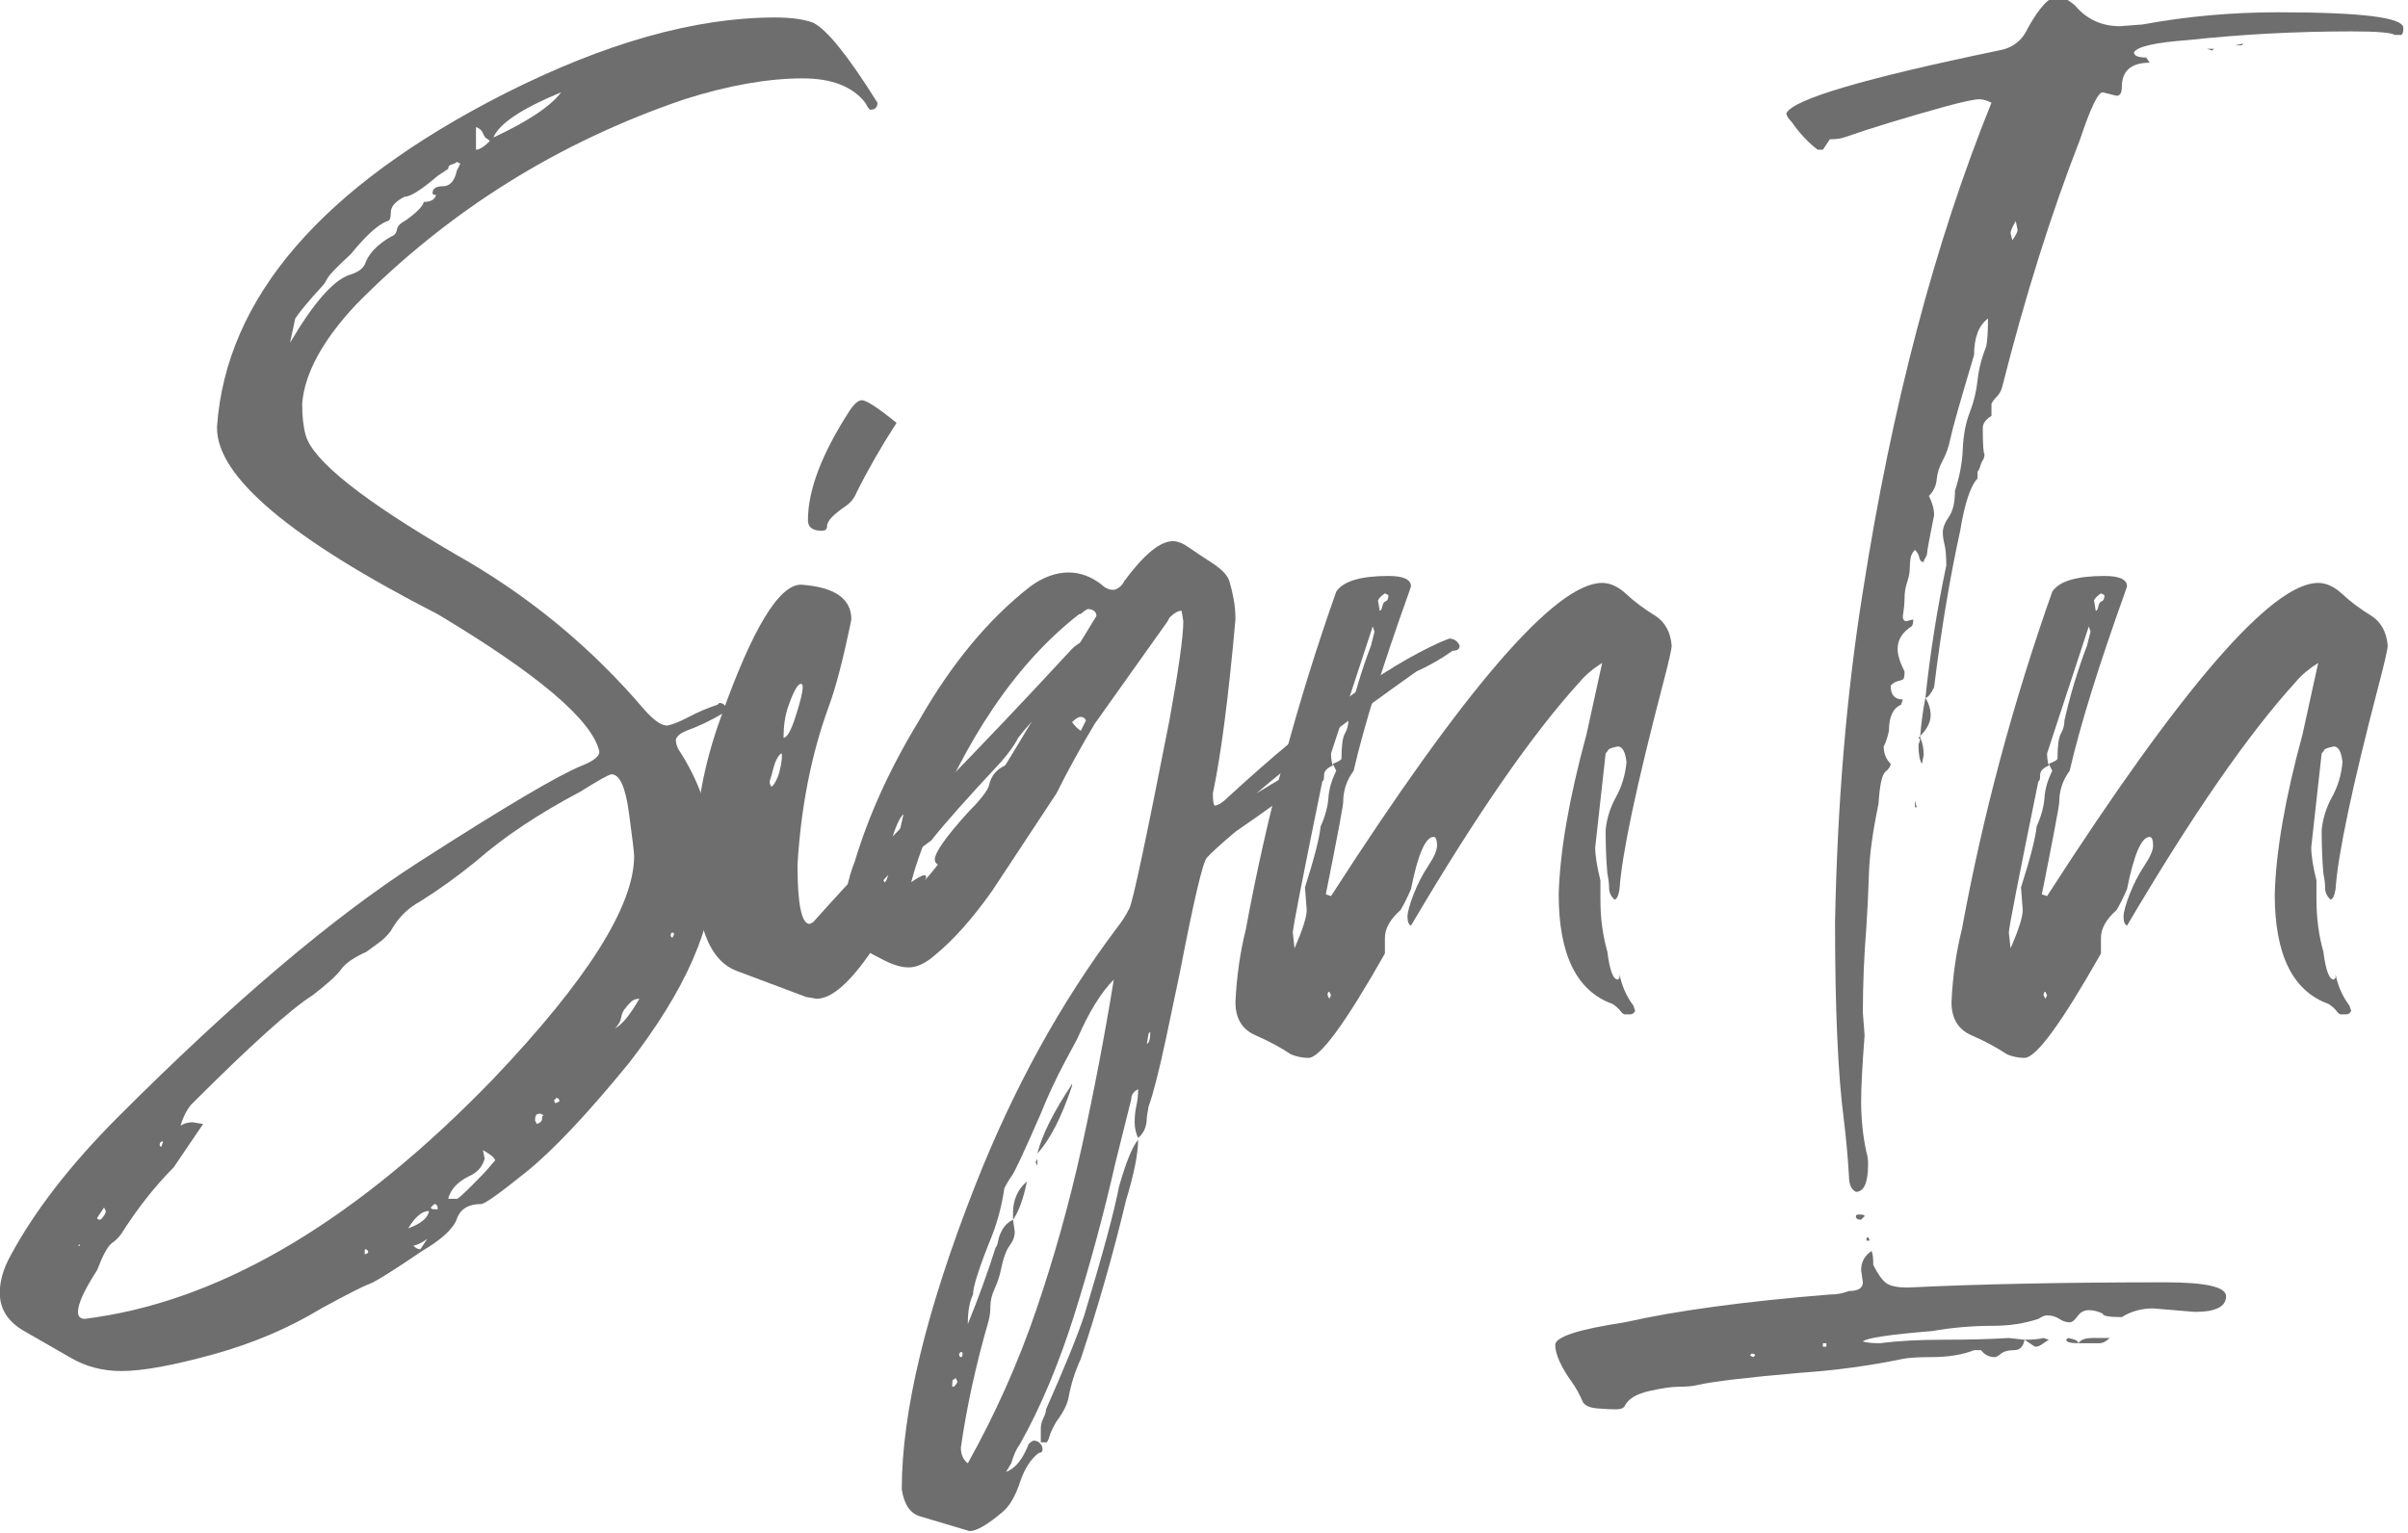 <?xml version="1.0" encoding="UTF-8" standalone="no"?><!DOCTYPE svg PUBLIC "-//W3C//DTD SVG 1.1//EN" "http://www.w3.org/Graphics/SVG/1.1/DTD/svg11.dtd"><svg width="100%" height="100%" viewBox="0 0 655 417" version="1.1" xmlns="http://www.w3.org/2000/svg" xmlns:xlink="http://www.w3.org/1999/xlink" xml:space="preserve" xmlns:serif="http://www.serif.com/" style="fill-rule:evenodd;clip-rule:evenodd;stroke-linejoin:round;stroke-miterlimit:2;"><g><g><path d="M114.344,339.906l1.887,-2.842c-1.258,0.946 -2.521,1.579 -3.779,1.892c0.629,0.633 1.258,0.95 1.892,0.95Zm-91.242,18.933l3.312,-0.475c35.296,-5.362 71.225,-26.979 107.784,-64.85c25.525,-26.825 38.291,-47.021 38.291,-60.591c0,-0.946 -0.475,-4.892 -1.42,-11.834c-0.942,-6.941 -2.521,-10.416 -4.725,-10.416c-0.63,0 -3.467,1.579 -8.509,4.737c-11.346,5.996 -20.8,12.304 -28.366,18.933c-5.042,4.1 -10.084,7.73 -15.125,10.888c-3.467,1.892 -6.146,4.575 -8.038,8.046c-0.946,1.262 -1.971,2.287 -3.075,3.079c-1.1,0.787 -2.283,1.654 -3.546,2.604c-3.466,1.575 -5.75,3.154 -6.854,4.733c-1.1,1.575 -3.7,3.942 -7.8,7.1c-5.987,3.788 -17.017,13.725 -33.092,29.821c-1.258,1.579 -2.204,3.471 -2.837,5.679c0.946,-0.629 2.05,-0.945 3.312,-0.945l2.834,0.475l-8.034,11.833c-5.045,5.05 -9.77,11.046 -14.183,17.987c-0.629,0.946 -1.496,1.817 -2.6,2.605c-1.104,0.787 -2.442,3.233 -4.017,7.337c-3.47,5.367 -5.204,9.15 -5.204,11.363c0,1.262 0.634,1.891 1.892,1.891Zm101.167,-32.662c0.316,0 1.654,-1.184 4.02,-3.55c2.363,-2.367 3.938,-4.025 4.725,-4.971c0.788,-0.946 1.342,-1.579 1.655,-1.892c0,-0.633 -1.1,-1.579 -3.309,-2.841l0.475,2.366c-0.633,2.209 -2.05,3.788 -4.258,4.734c-3.15,1.579 -5.042,3.629 -5.671,6.154l2.363,0Zm43.02,-46.392c1.892,-0.946 4.096,-3.629 6.617,-8.046c-0.946,0 -1.733,0.317 -2.362,0.946c-0.63,0.633 -1.184,1.263 -1.655,1.896c-0.475,0.629 -0.787,1.417 -0.945,2.367c-0.159,0.945 -0.709,1.891 -1.655,2.837Zm-139.933,52.071c0.946,-0.946 1.421,-1.733 1.421,-2.367l-0.475,-0.946l-1.888,2.842c0,0.313 0.313,0.471 0.942,0.471Zm118.658,-26.033c0.946,-0.317 1.421,-0.792 1.421,-1.421c0,-0.629 0.154,-0.946 0.471,-0.946l-0.946,-0.475c-0.312,0 -0.629,0.079 -0.946,0.237c-0.312,0.159 -0.47,0.709 -0.47,1.659l0.47,0.946Zm-124.329,33.133l0,-0.471l-0.475,0.471l0.475,0Zm77.529,2.371l0.946,-0.475c0,-0.634 -0.316,-0.946 -0.946,-0.946l0,1.421Zm52,-41.184l0.946,-0.475c0,-0.633 -0.312,-0.945 -0.946,-0.945c0,0.312 -0.158,0.47 -0.47,0.47c0,0.634 0.158,0.95 0.47,0.95Zm-107.312,11.834l0.475,-1.421c-0.629,0 -0.946,0.317 -0.946,0.946c0,0.316 0.158,0.475 0.471,0.475Zm34.983,-218.7c6.304,-10.729 11.663,-16.884 16.075,-18.459c2.204,-0.633 3.625,-1.579 4.254,-2.841c0.946,-2.842 3.309,-5.367 7.092,-7.575c0.946,-0.317 1.496,-0.946 1.654,-1.892c0.159,-0.946 0.867,-1.737 2.125,-2.367c3.154,-2.208 4.888,-3.945 5.204,-5.208c1.888,0 2.992,-0.629 3.309,-1.892c-0.634,0 -0.946,-0.158 -0.946,-0.475c0,-1.262 0.946,-1.891 2.837,-1.891c1.888,0 3.15,-1.421 3.78,-4.263l0.945,-1.891l-0.945,-0.475c-0.313,0.316 -0.788,0.554 -1.417,0.708c-0.629,0.158 -0.946,0.554 -0.946,1.183l-2.837,1.896c-4.413,3.788 -7.405,5.679 -8.984,5.679c-2.521,1.263 -3.779,2.684 -3.779,4.263c0,1.575 -0.317,2.366 -0.946,2.366c-2.521,0.946 -5.829,3.942 -9.929,8.992c-3.779,3.471 -5.908,5.683 -6.379,6.629c-0.475,0.946 -1.025,1.734 -1.654,2.367c-3.471,3.787 -5.834,6.625 -7.092,8.521l-1.421,6.625Zm50.584,-52.542c0.945,0 2.208,-0.792 3.783,-2.367c-0.317,-0.316 -0.629,-0.554 -0.946,-0.712c-0.317,-0.158 -0.629,-0.629 -0.946,-1.421c-0.316,-0.787 -0.946,-1.337 -1.891,-1.654l0,6.154Zm4.729,-3.312c9.454,-4.421 15.6,-8.521 18.437,-12.309c-10.716,4.417 -16.862,8.521 -18.437,12.309Zm48.691,217.75l0.471,-0.95c0,-0.313 -0.154,-0.471 -0.471,-0.471c-0.316,0 -0.475,0.316 -0.475,0.946l0.475,0.475Zm-71.858,79.05c3.467,-1.263 5.358,-2.838 5.675,-4.734c-1.892,0 -3.783,1.579 -5.675,4.734Zm8.038,-5.205c0,-0.95 -0.313,-1.42 -0.946,-1.42l-0.946,0.945c0,0.317 0.317,0.475 0.946,0.475l0.946,0Zm-86.038,44.021c-5.042,0 -9.612,-1.183 -13.708,-3.55c-4.1,-2.366 -8.354,-4.812 -12.767,-7.337c-4.412,-2.525 -6.617,-5.996 -6.617,-10.413c0,-3.154 0.946,-6.471 2.838,-9.941c6.617,-12.309 16.387,-24.93 29.308,-37.871c31.2,-31.242 58.463,-54.359 81.784,-69.346c23.32,-14.992 38.133,-23.75 44.437,-26.275c3.154,-1.263 4.729,-2.525 4.729,-3.783c-1.891,-8.521 -16.546,-20.988 -43.966,-37.4c-40.025,-20.513 -60.038,-37.396 -60.038,-50.65l0,-0.471c2.521,-35.029 28.521,-65.171 78.004,-90.417c27.417,-13.883 52,-20.829 73.746,-20.829c4.413,0 7.879,0.475 10.4,1.421c3.783,1.896 9.613,9.154 17.492,21.775c0,1.262 -0.629,1.896 -1.892,1.896c-0.317,0 -0.787,-0.634 -1.417,-1.896c-3.466,-4.417 -9.141,-6.625 -17.02,-6.625c-9.455,0 -20.171,1.891 -32.146,5.679c-34.35,11.675 -64.134,30.296 -89.346,55.858c-9.142,9.784 -14.025,18.775 -14.658,26.984c0,3.47 0.316,6.308 0.945,8.52c1.892,6.942 15.6,17.83 41.13,32.663c19.541,11.046 36.558,25.087 51.058,42.129c2.521,2.842 4.567,4.258 6.146,4.258c1.575,-0.312 3.541,-1.104 5.908,-2.366c2.363,-1.263 4.963,-2.367 7.8,-3.313l0.471,-0.475c0.946,0 1.575,0.475 1.892,1.421c0,0.95 -0.317,1.421 -0.946,1.421c-3.15,1.896 -6.459,3.471 -9.925,4.733c-1.579,0.634 -2.525,1.421 -2.838,2.367c0,1.262 0.471,2.525 1.417,3.787c5.987,9.467 8.983,19.884 8.983,31.242c0,15.467 -7.721,33.138 -23.166,53.021c-11.346,13.883 -20.642,23.746 -27.892,29.583c-7.246,5.838 -11.342,8.759 -12.288,8.759c-3.466,0 -5.675,1.341 -6.62,4.025c-0.946,2.679 -4.096,5.6 -9.455,8.754c-7.879,5.366 -12.683,8.362 -14.416,8.996c-1.734,0.629 -6.067,2.841 -13,6.625c-8.825,5.366 -18.675,9.55 -29.55,12.545c-10.871,3 -19.146,4.496 -24.817,4.496Z" style="fill:#6e6e6e;fill-rule:nonzero;"/><path d="M222.127,271.739l-2.838,-0.475l-18.908,-7.1c-7.562,-2.837 -11.346,-12.937 -11.346,-30.296c0,-12.937 2.363,-25.875 7.092,-38.816c8.508,-23.984 15.758,-35.975 21.746,-35.975c9.137,0.633 13.708,3.787 13.708,9.466c-2.204,10.73 -4.254,18.621 -6.146,23.671c-4.729,12.938 -7.562,27.296 -8.508,43.075c0,10.729 1.104,16.096 3.308,16.096l0.946,-0.475c10.717,-11.992 21.904,-23.825 33.563,-35.5c12.608,-12.942 24.583,-25.562 35.929,-37.871c1.891,-2.208 3.783,-3.312 5.675,-3.312c2.833,0 4.254,1.416 4.254,4.258l0,0.475c0,2.838 -4.413,8.992 -13.238,18.458l-32.145,37.871c-0.63,-0.316 -0.946,-0.787 -0.946,-1.421c0,-1.891 2.996,-6.154 8.983,-12.779c3.15,-3.158 5.042,-5.525 5.671,-7.1c0.629,-3.158 2.521,-5.208 5.675,-6.154c4.096,-2.208 7.404,-5.683 9.925,-10.417c0,-0.629 0.317,-1.416 0.946,-2.366c0.629,-0.946 1.104,-1.892 1.421,-2.838c-2.209,0 -5.517,2.838 -9.93,8.521c-0.945,1.892 -2.52,4.1 -4.729,6.625c-9.137,9.783 -15.441,16.883 -18.908,21.304c-7.879,5.679 -12.529,9.704 -13.946,12.071c-1.417,2.367 -3.229,4.338 -5.437,5.917c-2.205,1.575 -3.309,3.154 -3.309,4.733c0,0.946 0.475,1.421 1.417,1.421c1.579,0 6.621,-4.104 15.129,-12.308c2.208,-1.58 3.625,-2.367 4.254,-2.367c0.317,0 0.475,0.158 0.475,0.471c0,1.579 -4.887,8.208 -14.654,19.883c-5.992,8.838 -11.033,13.254 -15.129,13.254Zm-12.292,-57.75c0.317,0 0.788,-0.633 1.417,-1.896c0.633,-1.262 1.104,-3.154 1.421,-5.679l0,-1.421c-0.317,0 -0.709,0.396 -1.184,1.184c-0.47,0.787 -0.866,1.816 -1.183,3.079c-0.312,1.262 -0.629,2.367 -0.942,3.312c0,0.63 0.155,1.105 0.471,1.421Zm3.309,-13.254c0.945,0 2.05,-1.975 3.308,-5.917c1.262,-3.945 1.892,-6.55 1.892,-7.812c0,-0.633 -0.159,-0.946 -0.471,-0.946c-0.946,0 -2.209,2.367 -3.784,7.1c-0.629,2.208 -0.945,4.575 -0.945,7.1l0,0.475Zm10.4,-56.333c-2.521,0 -3.78,-0.946 -3.78,-2.838c0,-8.208 3.78,-18.15 11.346,-29.825c1.259,-1.891 2.363,-2.841 3.309,-2.841c1.258,0 4.412,2.054 9.454,6.154c-4.096,6.312 -7.721,12.625 -10.875,18.937c-0.629,1.575 -1.654,2.838 -3.071,3.788c-1.417,0.946 -2.6,1.891 -3.546,2.837c-0.946,0.95 -1.417,1.817 -1.417,2.604c0,0.788 -0.475,1.184 -1.42,1.184Z" style="fill:#6e6e6e;fill-rule:nonzero;"/><path d="M293.981,198.839l1.421,-2.837c-0.317,-0.634 -0.788,-0.95 -1.421,-0.95c-0.629,0 -1.417,0.475 -2.362,1.421c0.629,0.945 1.416,1.737 2.362,2.366Zm-34.508,178.463c0.629,-0.634 0.946,-1.104 0.946,-1.421l-0.475,-0.946c-0.313,0.313 -0.55,0.471 -0.709,0.471c-0.158,0 -0.233,0.633 -0.233,1.896l0.471,0Zm1.891,-8.05c0.313,0 0.471,-0.313 0.471,-0.946c0,-0.317 -0.158,-0.471 -0.471,-0.471l-0.475,0.471c0,0.633 0.159,0.946 0.475,0.946Zm50.584,-85.204c0.629,-0.317 0.946,-1.421 0.946,-3.313l-0.475,0.471l-0.471,2.842Zm-64.767,-40.238c2.838,-2.525 5.279,-5.129 7.329,-7.808c2.046,-2.684 4.175,-5.446 6.379,-8.288c5.988,-8.833 12.45,-19.091 19.384,-30.766l17.966,-29.35c0,-0.63 -0.237,-1.105 -0.712,-1.421c-0.471,-0.317 -1.025,-0.471 -1.654,-0.471c-0.629,0.312 -1.104,0.629 -1.417,0.946c-0.317,0.316 -0.629,0.471 -0.946,0.471c-17.021,13.254 -31.041,33.925 -42.075,62.012c-2.521,6.629 -3.937,11.521 -4.254,14.675Zm16.075,154.321c7.563,-13.571 13.788,-27.538 18.671,-41.896c4.887,-14.358 8.983,-29.033 12.292,-44.021c3.308,-14.991 6.225,-30.216 8.745,-45.683c-3.466,3.471 -6.775,8.837 -9.929,16.096l-3.308,6.154c-2.521,4.733 -4.725,9.467 -6.617,14.2c-4.412,10.1 -7.012,15.7 -7.8,16.804c-0.787,1.104 -1.496,2.288 -2.129,3.55c-0.629,4.421 -1.733,8.679 -3.308,12.783c-3.467,8.521 -5.2,13.884 -5.2,16.096c-0.946,1.892 -1.417,4.575 -1.417,8.046c2.833,-6.942 5.358,-13.887 7.563,-20.829c0.316,-0.317 0.55,-0.946 0.708,-1.892c0.158,-0.95 0.554,-1.975 1.183,-3.079c0.629,-1.104 1.575,-1.971 2.838,-2.604l0.471,3.317c0,1.262 -0.471,2.525 -1.417,3.783c-0.946,1.262 -1.733,3.475 -2.367,6.629c-0.312,1.579 -0.866,3.233 -1.654,4.971c-0.787,1.733 -1.179,3.312 -1.179,4.733c0,1.421 -0.158,2.763 -0.475,4.025c-3.467,11.992 -5.988,23.509 -7.563,34.554c0,1.896 0.63,3.313 1.892,4.263Zm0.471,18.458l-13.471,-4.021c-2.679,-0.791 -4.333,-3.237 -4.967,-7.337c0,-21.146 6.621,-48.6 19.855,-82.367c10.404,-26.508 23.325,-50.021 38.766,-70.533c1.263,-1.579 2.363,-3.313 3.309,-5.208c0.945,-1.892 4.57,-18.934 10.875,-51.121c2.52,-13.888 3.779,-22.884 3.779,-26.984l-0.471,-2.841c-0.946,0 -2.05,0.633 -3.308,1.896l-0.475,0.945l-19.855,27.93c-3.783,6.312 -7.25,12.62 -10.4,18.933l-17.491,26.508c-5.359,7.575 -10.559,13.413 -15.6,17.517c-2.521,2.208 -4.884,3.312 -7.092,3.312c-1.892,0 -4.096,-0.629 -6.617,-1.891c-4.412,-2.213 -7.329,-3.946 -8.745,-5.209c-1.421,-1.262 -2.13,-3.629 -2.13,-7.1c0,-5.05 0.946,-9.941 2.838,-14.675c3.783,-12.625 9.612,-25.404 17.492,-38.341c8.825,-15.467 18.908,-27.617 30.254,-36.45c3.466,-2.525 6.933,-3.788 10.4,-3.788c3.154,0 6.146,1.104 8.983,3.313c0.946,0.946 2.05,1.421 3.308,1.421c1.263,-0.317 2.209,-1.105 2.838,-2.367c5.358,-7.258 9.771,-10.888 13.237,-10.888c1.259,0 2.68,0.55 4.255,1.655c1.575,1.108 3.7,2.525 6.379,4.262c2.679,1.733 4.258,3.392 4.729,4.971c0.471,1.579 0.867,3.233 1.183,4.971c0.313,1.733 0.471,3.55 0.471,5.441c-1.892,21.146 -3.937,36.925 -6.146,47.338c0,1.896 0.159,3 0.475,3.312c0.946,0 2.363,-0.945 4.254,-2.837c22.692,-20.829 41.759,-34.717 57.2,-41.658l2.363,-0.946c1.262,0 2.208,0.629 2.837,1.891c0,0.95 -0.629,1.421 -1.891,1.421c-3.15,2.209 -6.459,4.104 -9.925,5.679c-18.279,12.942 -32.779,23.988 -43.492,33.138c11.346,-6.942 17.963,-10.413 19.854,-10.413c0,2.209 -8.508,9.15 -25.529,20.83c-4.096,3.47 -6.696,5.837 -7.8,7.1c-1.104,1.262 -3.546,11.675 -7.329,31.241l-3.779,17.988c-1.892,8.837 -3.467,14.991 -4.729,18.462l-0.471,2.838c0,2.525 -0.788,4.421 -2.367,5.683c-0.629,-1.262 -0.942,-2.683 -0.942,-4.262c0,-1.575 0.155,-3.075 0.471,-4.496c0.317,-1.421 0.471,-2.921 0.471,-4.496c-1.258,0.629 -1.887,1.575 -1.887,2.837l-4.255,17.042c-3.154,13.888 -6.858,27.613 -11.112,41.183c-4.254,13.571 -9.217,25.405 -14.892,35.505c-0.946,1.262 -1.733,2.995 -2.362,5.208l-1.417,2.367c2.521,-0.95 4.567,-3.471 6.146,-7.575c0.629,-0.634 1.1,-0.946 1.417,-0.946c0.629,0 1.183,0.233 1.654,0.708c0.475,0.475 0.708,1.025 0.708,1.658c0,0.63 -0.312,0.946 -0.946,0.946c-2.204,1.579 -3.937,4.259 -5.2,8.046c-1.258,3.788 -2.833,6.471 -4.725,8.05c-4.096,3.471 -7.091,5.204 -8.983,5.204Zm20.8,-24.141l-1.417,0l0,-3.788c0,-0.946 0.238,-1.892 0.709,-2.837c0.475,-0.946 0.708,-1.738 0.708,-2.367c5.042,-11.363 8.508,-19.883 10.4,-25.563c5.046,-16.725 8.196,-28.404 9.454,-35.029c1.892,-6.629 3.625,-10.887 5.2,-12.783c0,3.787 -1.1,9.312 -3.308,16.571c-3.467,14.516 -7.563,28.875 -12.292,43.075c-1.575,3.471 -2.679,6.941 -3.308,10.412c-0.313,1.896 -1.417,4.104 -3.309,6.629c-0.945,1.58 -1.575,2.921 -1.891,4.025c-0.313,1.105 -0.629,1.655 -0.946,1.655Zm-2.363,-78.58c1.263,-5.05 4.413,-11.358 9.455,-18.933l0,0.471c-2.838,8.521 -5.988,14.675 -9.455,18.462Zm-6.616,17.988l0,-1.892c0,-3.471 1.258,-6.312 3.779,-8.521c-0.946,4.734 -2.204,8.205 -3.779,10.413Zm6.616,-14.675l-0.475,-0.946l0.475,-0.946l0,1.892Zm-41.6,-77.158c0.313,0 0.63,-0.55 0.946,-1.655c0.313,-1.108 0.788,-2.762 1.417,-4.97c0.629,-2.213 1.575,-6.155 2.837,-11.838c-0.945,0.633 -2.129,3.238 -3.545,7.813c-1.421,4.575 -2.13,7.812 -2.13,9.704l0.475,0.946Z" style="fill:#6e6e6e;fill-rule:nonzero;"/><path d="M361.585,271.739l0.471,-0.946l-0.471,-0.945c-0.316,0 -0.475,0.312 -0.475,0.945l0.475,0.946Zm13.709,-105.562c0.316,0 0.55,-0.392 0.708,-1.184c0.158,-0.787 0.475,-1.262 0.946,-1.42c0.475,-0.159 0.708,-0.709 0.708,-1.655l-0.946,-0.475c-0.941,0.634 -1.575,1.263 -1.887,1.896l0.471,2.838Zm-23.163,91.833c2.204,-5.046 3.308,-8.521 3.308,-10.412l-0.475,-6.155c2.521,-7.887 3.942,-13.412 4.259,-16.566c1.258,-2.842 1.966,-5.446 2.125,-7.813c0.158,-2.366 0.866,-4.812 2.129,-7.337l-0.946,-1.892c1.575,-0.633 2.363,-1.104 2.363,-1.421c0,-3.471 0.316,-5.758 0.945,-6.862c0.63,-1.104 0.946,-2.288 0.946,-3.55c1.575,-6.946 3.625,-13.729 6.146,-20.359l0.946,-3.787l-0.475,-1.417l-11.346,34.554c0,1.263 0.158,2.367 0.475,3.313c-1.575,0.633 -2.367,1.5 -2.367,2.604c0,1.104 -0.154,1.658 -0.47,1.658c-5.359,26.192 -8.038,39.921 -8.038,41.184l0.475,4.258Zm3.779,29.825c-1.575,0 -3.15,-0.317 -4.725,-0.95c-2.837,-1.892 -6.066,-3.629 -9.691,-5.204c-3.625,-1.579 -5.438,-4.575 -5.438,-8.996c0.317,-6.942 1.263,-13.571 2.838,-19.879c5.67,-30.929 13.866,-61.542 24.583,-91.838c1.887,-2.837 6.617,-4.258 14.179,-4.258c4.1,0 6.146,0.946 6.146,2.842l-0.471,1.416c-7.25,20.2 -12.292,36.45 -15.129,48.759c-1.892,2.525 -2.838,5.366 -2.838,8.521c0,0.945 -1.575,9.308 -4.725,25.087l1.417,0.475c36.558,-56.804 61.142,-85.208 73.75,-85.208c2.204,0 4.413,1.029 6.617,3.079c2.204,2.05 4.729,3.946 7.562,5.679c2.838,1.738 4.413,4.496 4.729,8.283c0,0.95 -0.787,4.421 -2.362,10.417c-7.25,27.771 -11.192,46.388 -11.821,55.858c-0.312,1.892 -0.787,2.838 -1.417,2.838c-0.945,-0.946 -1.42,-1.971 -1.42,-3.075c0,-1.104 -0.155,-2.446 -0.471,-4.025c-0.317,-3.471 -0.471,-7.417 -0.471,-11.833c0.312,-3.155 1.258,-6.155 2.833,-8.996c1.575,-2.838 2.521,-5.996 2.838,-9.467c-0.317,-2.837 -1.104,-4.258 -2.363,-4.258c-1.575,0.312 -2.441,0.629 -2.6,0.946c-0.158,0.316 -0.396,0.629 -0.708,0.945l-2.838,25.563c0,2.208 0.471,5.208 1.417,8.996l0,5.204c0,5.05 0.629,9.783 1.892,14.204c0.629,5.046 1.575,7.571 2.837,7.571l0.471,-0.471l0,-0.95c0.629,3.158 1.892,6 3.783,8.521l0.471,1.421c-0.312,0.633 -0.787,0.946 -1.416,0.946l-1.417,0c-0.317,0 -0.713,-0.313 -1.183,-0.946c-0.475,-0.629 -1.184,-1.263 -2.13,-1.892c-9.766,-3.471 -14.654,-13.412 -14.654,-29.825c0.317,-11.675 2.838,-26.192 7.563,-43.55l4.258,-19.408c-2.525,1.579 -4.571,3.316 -6.146,5.208c-12.925,14.2 -28.208,36.292 -45.858,66.271c-0.629,-0.313 -0.946,-1.104 -0.946,-2.367c0,-1.262 0.554,-3.312 1.654,-6.154c1.104,-2.837 2.446,-5.442 4.021,-7.808c1.575,-2.367 2.363,-4.184 2.363,-5.446c0,-1.575 -0.313,-2.367 -0.946,-2.367c-2.204,0 -4.254,4.734 -6.146,14.204c-0.946,2.209 -1.892,4.1 -2.833,5.68c-2.838,2.525 -4.259,5.05 -4.259,7.575l0,4.258c-10.712,18.937 -17.646,28.404 -20.8,28.404Z" style="fill:#6e6e6e;fill-rule:nonzero;"/><path d="M547.373,65.348c0.941,-1.263 1.416,-2.209 1.416,-2.838l-0.475,-2.367c-0.941,1.575 -1.416,2.684 -1.416,3.313l0.475,1.892Zm-50.584,301.066l0,-0.946l-0.945,0l0,0.946l0.945,0Zm-19.858,2.838l0.475,-0.471c0,-0.317 -0.317,-0.475 -0.946,-0.475l-0.475,0.475l0.946,0.471Zm45.383,-168.992l0,0.946l-0.47,-0.471l0.47,-0.475Zm0,0c0.317,-3.787 0.788,-7.258 1.421,-10.412c0.946,1.575 1.417,3.154 1.417,4.733c0,1.892 -0.946,3.787 -2.838,5.679Zm43.021,165.208c-2.208,0 -3.308,-0.316 -3.308,-0.95l0.471,-0.47c1.891,0.312 2.837,0.787 2.837,1.42Zm-43.966,-145.8l-0.471,0l0,-1.891l0.471,1.891Zm88.404,-207.337l-1.892,0l2.363,-0.471l-0.471,0.471Zm-8.038,1.421l-1.416,-0.475l1.891,0l-0.475,0.475Zm-93.129,323.787l-0.946,0c0,-0.633 0.159,-0.95 0.475,-0.95l0.471,0.95Zm-2.362,-5.683c-0.946,0 -1.421,-0.313 -1.421,-0.946c0,-0.317 0.316,-0.471 0.946,-0.471c0.945,0 1.42,0.154 1.42,0.471l-0.945,0.946Zm16.07,-131.121c0.634,1.263 0.946,2.838 0.946,4.733l-0.471,2.367c-0.633,-0.946 -0.945,-2.683 -0.945,-5.208l0.47,-1.421l0,-0.471Zm31.2,165.679l-2.833,-1.896c2.204,0 3.938,-0.158 5.2,-0.47l1.417,0.47c-0.946,0.634 -1.654,1.105 -2.125,1.421c-0.475,0.317 -1.025,0.475 -1.659,0.475Zm17.492,-0.946l-5.671,0c0.629,-0.95 1.892,-1.42 3.784,-1.42l4.725,0c-0.946,0.945 -1.892,1.42 -2.838,1.42Zm-131.421,17.988c-1.258,0 -2.912,-0.079 -4.962,-0.238c-2.05,-0.158 -3.388,-0.708 -4.017,-1.658c-0.946,-2.208 -2.05,-4.179 -3.312,-5.917c-1.259,-1.733 -2.284,-3.47 -3.071,-5.208c-0.788,-1.733 -1.184,-3.233 -1.184,-4.496c0,-2.208 6.305,-4.258 18.913,-6.154c13.867,-3.154 32.458,-5.679 55.783,-7.571c1.888,0 3.621,-0.316 5.2,-0.95c2.521,0 3.779,-0.787 3.779,-2.366l-0.47,-3.313c0,-2.208 0.945,-3.946 2.833,-5.208c0.317,0.633 0.475,1.896 0.475,3.787c1.262,2.525 2.442,4.184 3.546,4.971c1.104,0.788 3.071,1.183 5.908,1.183c19.225,-0.945 42.546,-1.42 69.967,-1.42c11.029,0 16.546,1.262 16.546,3.787c0,2.842 -2.838,4.263 -8.509,4.263l-11.346,-0.95c-3.154,0 -5.991,0.791 -8.512,2.366c-3.467,0 -5.2,-0.312 -5.2,-0.946c-1.258,-0.629 -2.521,-0.945 -3.779,-0.945c-1.263,0 -2.288,0.554 -3.075,1.658c-0.788,1.104 -1.496,1.654 -2.125,1.654c-0.946,0 -1.892,-0.312 -2.838,-0.946c-0.946,-0.629 -2.05,-0.946 -3.308,-0.946c-0.633,0 -1.421,0.317 -2.367,0.946c-3.779,1.263 -7.879,1.892 -12.287,1.892c-5.675,0 -11.192,0.475 -16.546,1.421c-11.663,0.95 -17.967,1.896 -18.913,2.841c0.946,0.317 2.521,0.475 4.73,0.475c4.725,-0.633 10.479,-0.95 17.254,-0.95c6.775,0 12.683,-0.158 17.729,-0.47l4.254,0.47c-0.317,1.896 -1.262,2.842 -2.837,2.842c-1.575,0 -2.759,0.317 -3.546,0.946c-0.788,0.633 -1.338,0.946 -1.654,0.946c-1.575,0 -2.838,-0.629 -3.784,-1.892l-1.891,0c-3.15,1.263 -7.088,1.892 -11.817,1.892c-3.467,0 -5.988,0.158 -7.563,0.475c-9.141,1.891 -18.437,3.154 -27.891,3.787c-14.5,1.263 -23.796,2.367 -27.892,3.313c-1.262,0.316 -2.917,0.475 -4.967,0.475c-2.045,0 -4.804,0.391 -8.27,1.183c-3.467,0.788 -5.675,2.129 -6.617,4.025c-0.317,0.629 -1.104,0.946 -2.367,0.946Zm65.238,-59.171c-1.259,-0.633 -1.888,-2.054 -1.888,-4.262c-0.316,-5.363 -0.791,-10.571 -1.421,-15.621c-1.575,-11.992 -2.362,-29.821 -2.362,-53.492c0.629,-32.504 3.15,-62.483 7.562,-89.942c7.88,-50.491 19.542,-94.829 34.984,-133.016c-1.259,-0.629 -2.363,-0.946 -3.309,-0.946c-1.262,0 -4.254,0.633 -8.983,1.896c-11.346,3.154 -20.642,5.996 -27.892,8.521c-0.945,0.312 -2.204,0.47 -3.779,0.47l-1.891,2.842l-1.421,0c-2.521,-1.896 -4.884,-4.421 -7.092,-7.575c-0.942,-0.946 -1.417,-1.737 -1.417,-2.367c1.892,-3.787 21.117,-9.466 57.675,-17.041c3.784,-0.629 6.459,-2.684 8.038,-6.154c3.15,-5.68 5.829,-8.521 8.033,-8.521c1.263,0 2.838,0.791 4.729,2.366c3.15,3.788 7.25,5.684 12.292,5.684l6.146,-0.475c11.975,-2.209 24.267,-3.313 36.875,-3.313c22.687,0 34.033,1.417 34.033,4.259c0,0.945 -0.154,1.579 -0.471,1.895l-1.891,0c-0.946,-0.633 -4.884,-0.95 -11.817,-0.95c-15.129,0 -29.942,0.792 -44.437,2.367c-8.825,0.633 -13.713,1.738 -14.655,3.317c0,0.946 1.1,1.421 3.309,1.421l0.946,1.416c-5.046,0 -7.567,2.213 -7.567,6.629c0,1.58 -0.471,2.367 -1.417,2.367l-3.783,-0.946c-1.258,0 -3.308,4.259 -6.146,12.779c-7.879,20.196 -14.967,42.763 -21.271,67.692c-0.316,0.946 -0.787,1.738 -1.421,2.367c-0.629,0.633 -1.1,1.262 -1.416,1.896l0,3.312c-1.575,0.946 -2.363,2.05 -2.363,3.313c0,4.42 0.159,6.787 0.471,7.1c0,0.633 -0.158,1.183 -0.471,1.658c-0.316,0.475 -0.554,1.025 -0.708,1.658c-0.158,0.629 -0.396,1.104 -0.713,1.417l0,1.896c-1.887,1.891 -3.466,6.625 -4.725,14.2c-2.837,12.937 -5.2,27.141 -7.091,42.604c-0.946,1.892 -1.734,2.842 -2.363,2.842c1.259,-11.992 3.15,-23.988 5.671,-35.98c0,-2.525 -0.158,-4.416 -0.471,-5.679c-0.316,-1.262 -0.475,-2.366 -0.475,-3.312c0,-1.263 0.554,-2.684 1.654,-4.263c1.105,-1.575 1.655,-3.941 1.655,-7.1c1.262,-3.787 1.97,-7.575 2.129,-11.358c0.158,-3.788 0.787,-7.104 1.891,-9.942c1.105,-2.841 1.813,-5.758 2.125,-8.758c0.317,-3 1.105,-6.075 2.367,-9.229c0.313,-1.579 0.471,-4.104 0.471,-7.575c-2.521,1.891 -3.783,5.208 -3.783,9.941c-3.78,12.621 -5.909,20.117 -6.38,22.484c-0.475,2.366 -1.183,4.416 -2.129,6.154c-0.946,1.737 -1.496,3.471 -1.654,5.208c-0.158,1.734 -0.867,3.234 -2.125,4.496c0.946,1.892 1.417,3.629 1.417,5.208c-1.263,6.309 -1.892,9.705 -1.892,10.175c0,0.475 -0.158,0.946 -0.471,1.421c-0.316,0.475 -0.475,0.867 -0.475,1.184c-0.629,0 -1.025,-0.396 -1.179,-1.184c-0.158,-0.787 -0.554,-1.5 -1.183,-2.129c-0.629,0.629 -1.025,1.342 -1.184,2.129c-0.158,0.788 -0.233,1.738 -0.233,2.842c0,1.104 -0.237,2.367 -0.712,3.787c-0.471,1.417 -0.709,2.838 -0.709,4.259c0,1.421 -0.158,3.079 -0.471,4.971c0,0.945 0.313,1.42 0.946,1.42l1.888,-0.475c0,0.946 -0.154,1.58 -0.471,1.896c-2.521,1.575 -3.783,3.629 -3.783,6.154c0,1.575 0.633,3.63 1.891,6.15c0,1.263 -0.158,1.975 -0.471,2.134c-0.316,0.158 -0.787,0.312 -1.42,0.471c-0.63,0.158 -1.259,0.554 -1.888,1.183c0,2.525 1.1,3.787 3.308,3.787l-0.475,1.421c-2.204,0.946 -3.308,3.313 -3.308,7.1c-0.317,1.579 -0.787,3 -1.417,4.263c0,1.891 0.63,3.471 1.892,4.733c0,0.629 -0.475,1.342 -1.421,2.129c-0.946,0.788 -1.575,3.709 -1.891,8.759c-1.575,7.575 -2.442,13.883 -2.6,18.933c-0.159,5.05 -0.392,9.942 -0.709,14.675c-0.629,7.892 -0.946,15.621 -0.946,23.196l0.475,6.154c-0.633,8.204 -0.945,14.2 -0.945,17.987c0,4.734 0.47,9.309 1.416,13.73c0.317,0.945 0.475,2.05 0.475,3.312c0,5.05 -1.104,7.575 -3.312,7.575Z" style="fill:#6e6e6e;fill-rule:nonzero;"/><path d="M556.352,271.739l0.475,-0.946l-0.475,-0.945c-0.313,0 -0.471,0.312 -0.471,0.945l0.471,0.946Zm13.708,-105.562c0.317,0 0.554,-0.392 0.713,-1.184c0.158,-0.787 0.471,-1.262 0.946,-1.42c0.47,-0.159 0.708,-0.709 0.708,-1.655l-0.946,-0.475c-0.946,0.634 -1.575,1.263 -1.892,1.896l0.471,2.838Zm-23.162,91.833c2.208,-5.046 3.308,-8.521 3.308,-10.412l-0.471,-6.155c2.521,-7.887 3.938,-13.412 4.254,-16.566c1.259,-2.842 1.971,-5.446 2.13,-7.813c0.154,-2.366 0.866,-4.812 2.125,-7.337l-0.946,-1.892c1.575,-0.633 2.362,-1.104 2.362,-1.421c0,-3.471 0.317,-5.758 0.946,-6.862c0.633,-1.104 0.946,-2.288 0.946,-3.55c1.575,-6.946 3.625,-13.729 6.146,-20.359l0.946,-3.787l-0.471,-1.417l-11.346,34.554c0,1.263 0.158,2.367 0.471,3.313c-1.575,0.633 -2.363,1.5 -2.363,2.604c0,1.104 -0.158,1.658 -0.475,1.658c-5.354,26.192 -8.033,39.921 -8.033,41.184l0.471,4.258Zm3.783,29.825c-1.575,0 -3.154,-0.317 -4.729,-0.95c-2.838,-1.892 -6.067,-3.629 -9.692,-5.204c-3.625,-1.579 -5.433,-4.575 -5.433,-8.996c0.312,-6.942 1.258,-13.571 2.833,-19.879c5.675,-30.929 13.867,-61.542 24.584,-91.838c1.891,-2.837 6.616,-4.258 14.183,-4.258c4.096,0 6.146,0.946 6.146,2.842l-0.475,1.416c-7.246,20.2 -12.292,36.45 -15.125,48.759c-1.892,2.525 -2.838,5.366 -2.838,8.521c0,0.945 -1.575,9.308 -4.729,25.087l1.421,0.475c36.558,-56.804 61.142,-85.208 73.746,-85.208c2.208,0 4.412,1.029 6.616,3.079c2.209,2.05 4.73,3.946 7.567,5.679c2.838,1.738 4.413,4.496 4.725,8.283c0,0.95 -0.787,4.421 -2.362,10.417c-7.25,27.771 -11.188,46.388 -11.817,55.858c-0.317,1.892 -0.788,2.838 -1.421,2.838c-0.946,-0.946 -1.417,-1.971 -1.417,-3.075c0,-1.104 -0.158,-2.446 -0.475,-4.025c-0.312,-3.471 -0.47,-7.417 -0.47,-11.833c0.316,-3.155 1.262,-6.155 2.837,-8.996c1.575,-2.838 2.521,-5.996 2.833,-9.467c-0.312,-2.837 -1.1,-4.258 -2.362,-4.258c-1.575,0.312 -2.442,0.629 -2.6,0.946c-0.158,0.316 -0.392,0.629 -0.708,0.945l-2.838,25.563c0,2.208 0.475,5.208 1.421,8.996l0,5.204c0,5.05 0.629,9.783 1.887,14.204c0.634,5.046 1.58,7.571 2.838,7.571l0.475,-0.471l0,-0.95c0.629,3.158 1.887,6 3.779,8.521l0.475,1.421c-0.317,0.633 -0.787,0.946 -1.421,0.946l-1.416,0c-0.317,0 -0.709,-0.313 -1.184,-0.946c-0.471,-0.629 -1.179,-1.263 -2.125,-1.892c-9.771,-3.471 -14.654,-13.412 -14.654,-29.825c0.313,-11.675 2.833,-26.192 7.563,-43.55l4.254,-19.408c-2.521,1.579 -4.571,3.316 -6.146,5.208c-12.921,14.2 -28.208,36.292 -45.854,66.271c-0.634,-0.313 -0.946,-1.104 -0.946,-2.367c0,-1.262 0.55,-3.312 1.654,-6.154c1.104,-2.837 2.442,-5.442 4.017,-7.808c1.575,-2.367 2.366,-4.184 2.366,-5.446c0,-1.575 -0.316,-2.367 -0.945,-2.367c-2.209,0 -4.255,4.734 -6.146,14.204c-0.946,2.209 -1.892,4.1 -2.838,5.68c-2.837,2.525 -4.254,5.05 -4.254,7.575l0,4.258c-10.717,18.937 -17.65,28.404 -20.8,28.404Z" style="fill:#6e6e6e;fill-rule:nonzero;"/></g></g></svg>
